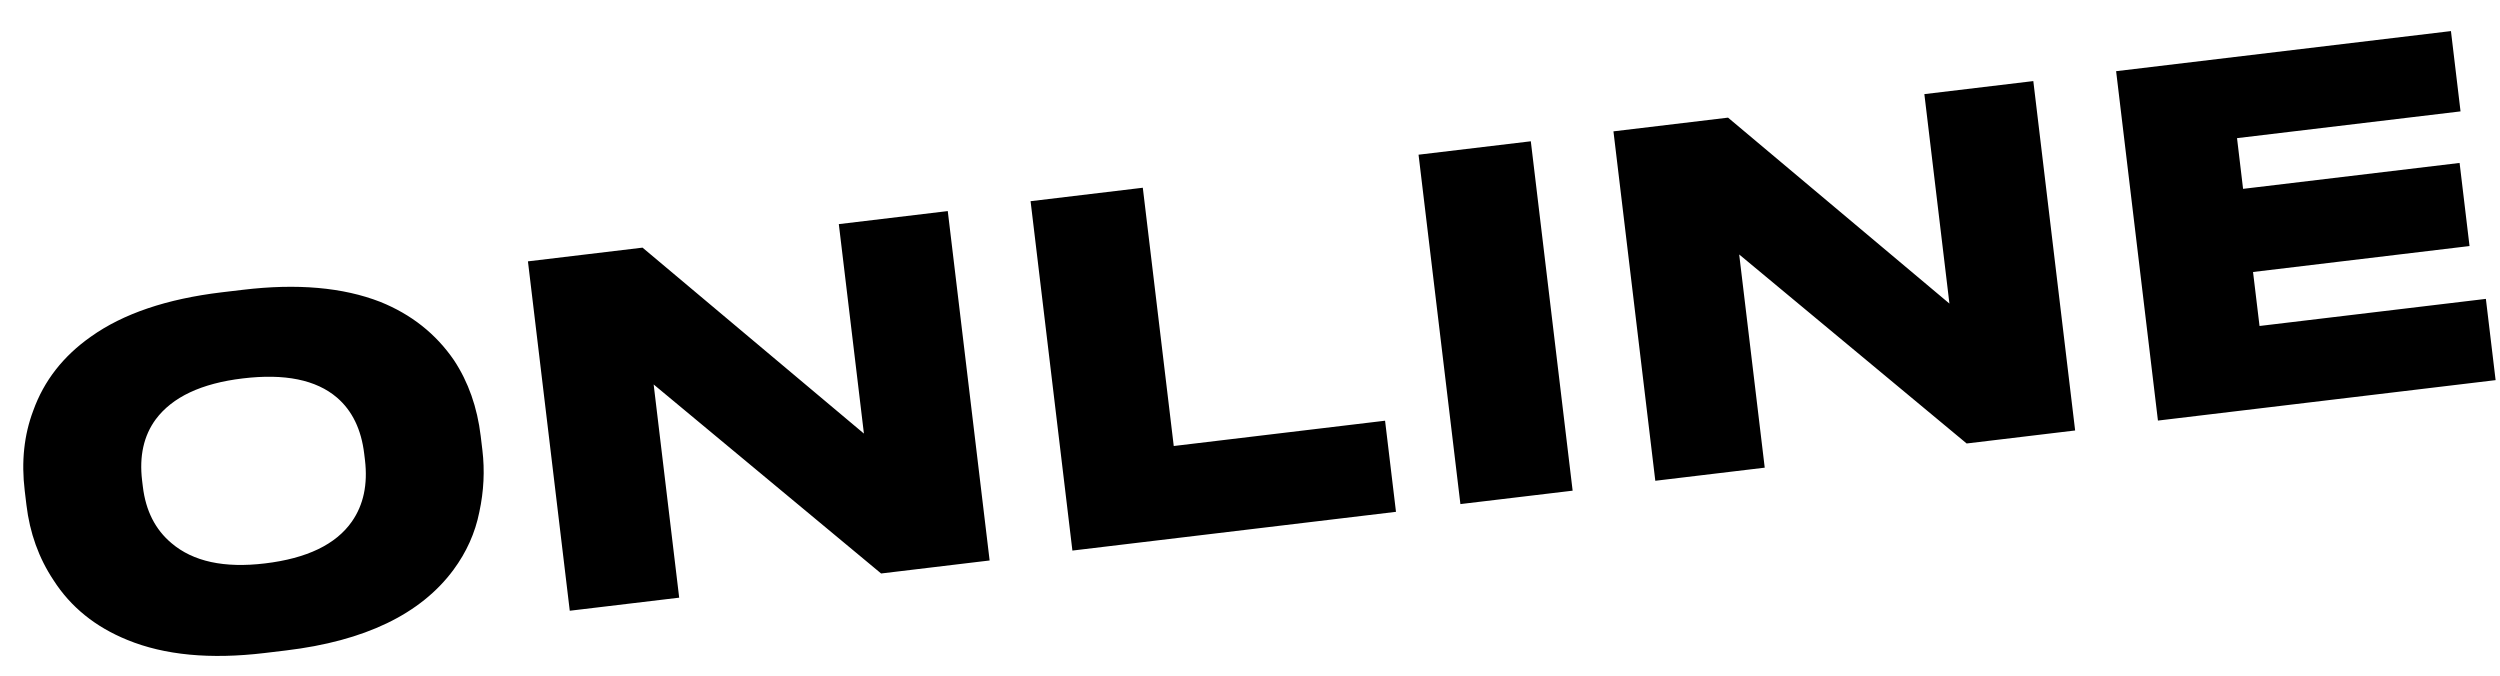 <?xml version="1.0" encoding="UTF-8"?> <svg xmlns="http://www.w3.org/2000/svg" width="74" height="20" viewBox="0 0 74 20" fill="none"> <path d="M7.182 8.579C8.795 8.385 10.153 8.505 11.258 8.936C12.176 9.306 12.903 9.882 13.438 10.663C13.864 11.308 14.127 12.057 14.229 12.909L14.279 13.326C14.351 13.929 14.321 14.539 14.188 15.156C14.065 15.773 13.809 16.344 13.42 16.87C12.449 18.18 10.796 18.975 8.461 19.254L7.835 19.329C6.223 19.522 4.868 19.393 3.77 18.942C2.822 18.557 2.093 17.968 1.584 17.173C1.149 16.52 0.881 15.777 0.782 14.943L0.732 14.526C0.628 13.664 0.712 12.874 0.984 12.155C1.301 11.271 1.871 10.54 2.695 9.962C3.648 9.284 4.935 8.848 6.557 8.653L7.182 8.579ZM10.781 13.435C10.695 12.712 10.426 12.157 9.975 11.769C9.358 11.241 8.428 11.052 7.186 11.201C5.963 11.347 5.104 11.751 4.61 12.412C4.254 12.896 4.12 13.5 4.206 14.222L4.228 14.403C4.313 15.117 4.596 15.675 5.077 16.078C5.716 16.622 6.637 16.822 7.842 16.677C9.084 16.529 9.941 16.116 10.415 15.439C10.76 14.946 10.889 14.339 10.803 13.616L10.781 13.435ZM26.081 16.975L19.348 11.38L20.104 17.691L16.865 18.078L15.627 7.736L19.019 7.33L25.572 12.834L24.829 6.634L28.054 6.248L29.293 16.59L26.081 16.975ZM30.505 5.955L33.827 5.557L34.743 13.202L40.998 12.453L41.321 15.15L31.743 16.297L30.505 5.955ZM45.312 4.182L46.55 14.524L43.228 14.921L41.989 4.579L45.312 4.182ZM58.213 13.127L51.48 7.532L52.236 13.843L48.997 14.231L47.758 3.888L51.15 3.482L57.703 8.986L56.961 2.786L60.186 2.4L61.424 12.742L58.213 13.127ZM62.637 2.107L72.548 0.92L72.832 3.297L66.216 4.089L66.395 5.59L72.804 4.823L73.098 7.283L66.69 8.051L66.882 9.649L73.582 8.847L73.87 11.252L63.875 12.449L62.637 2.107Z" fill="black"></path> </svg> 